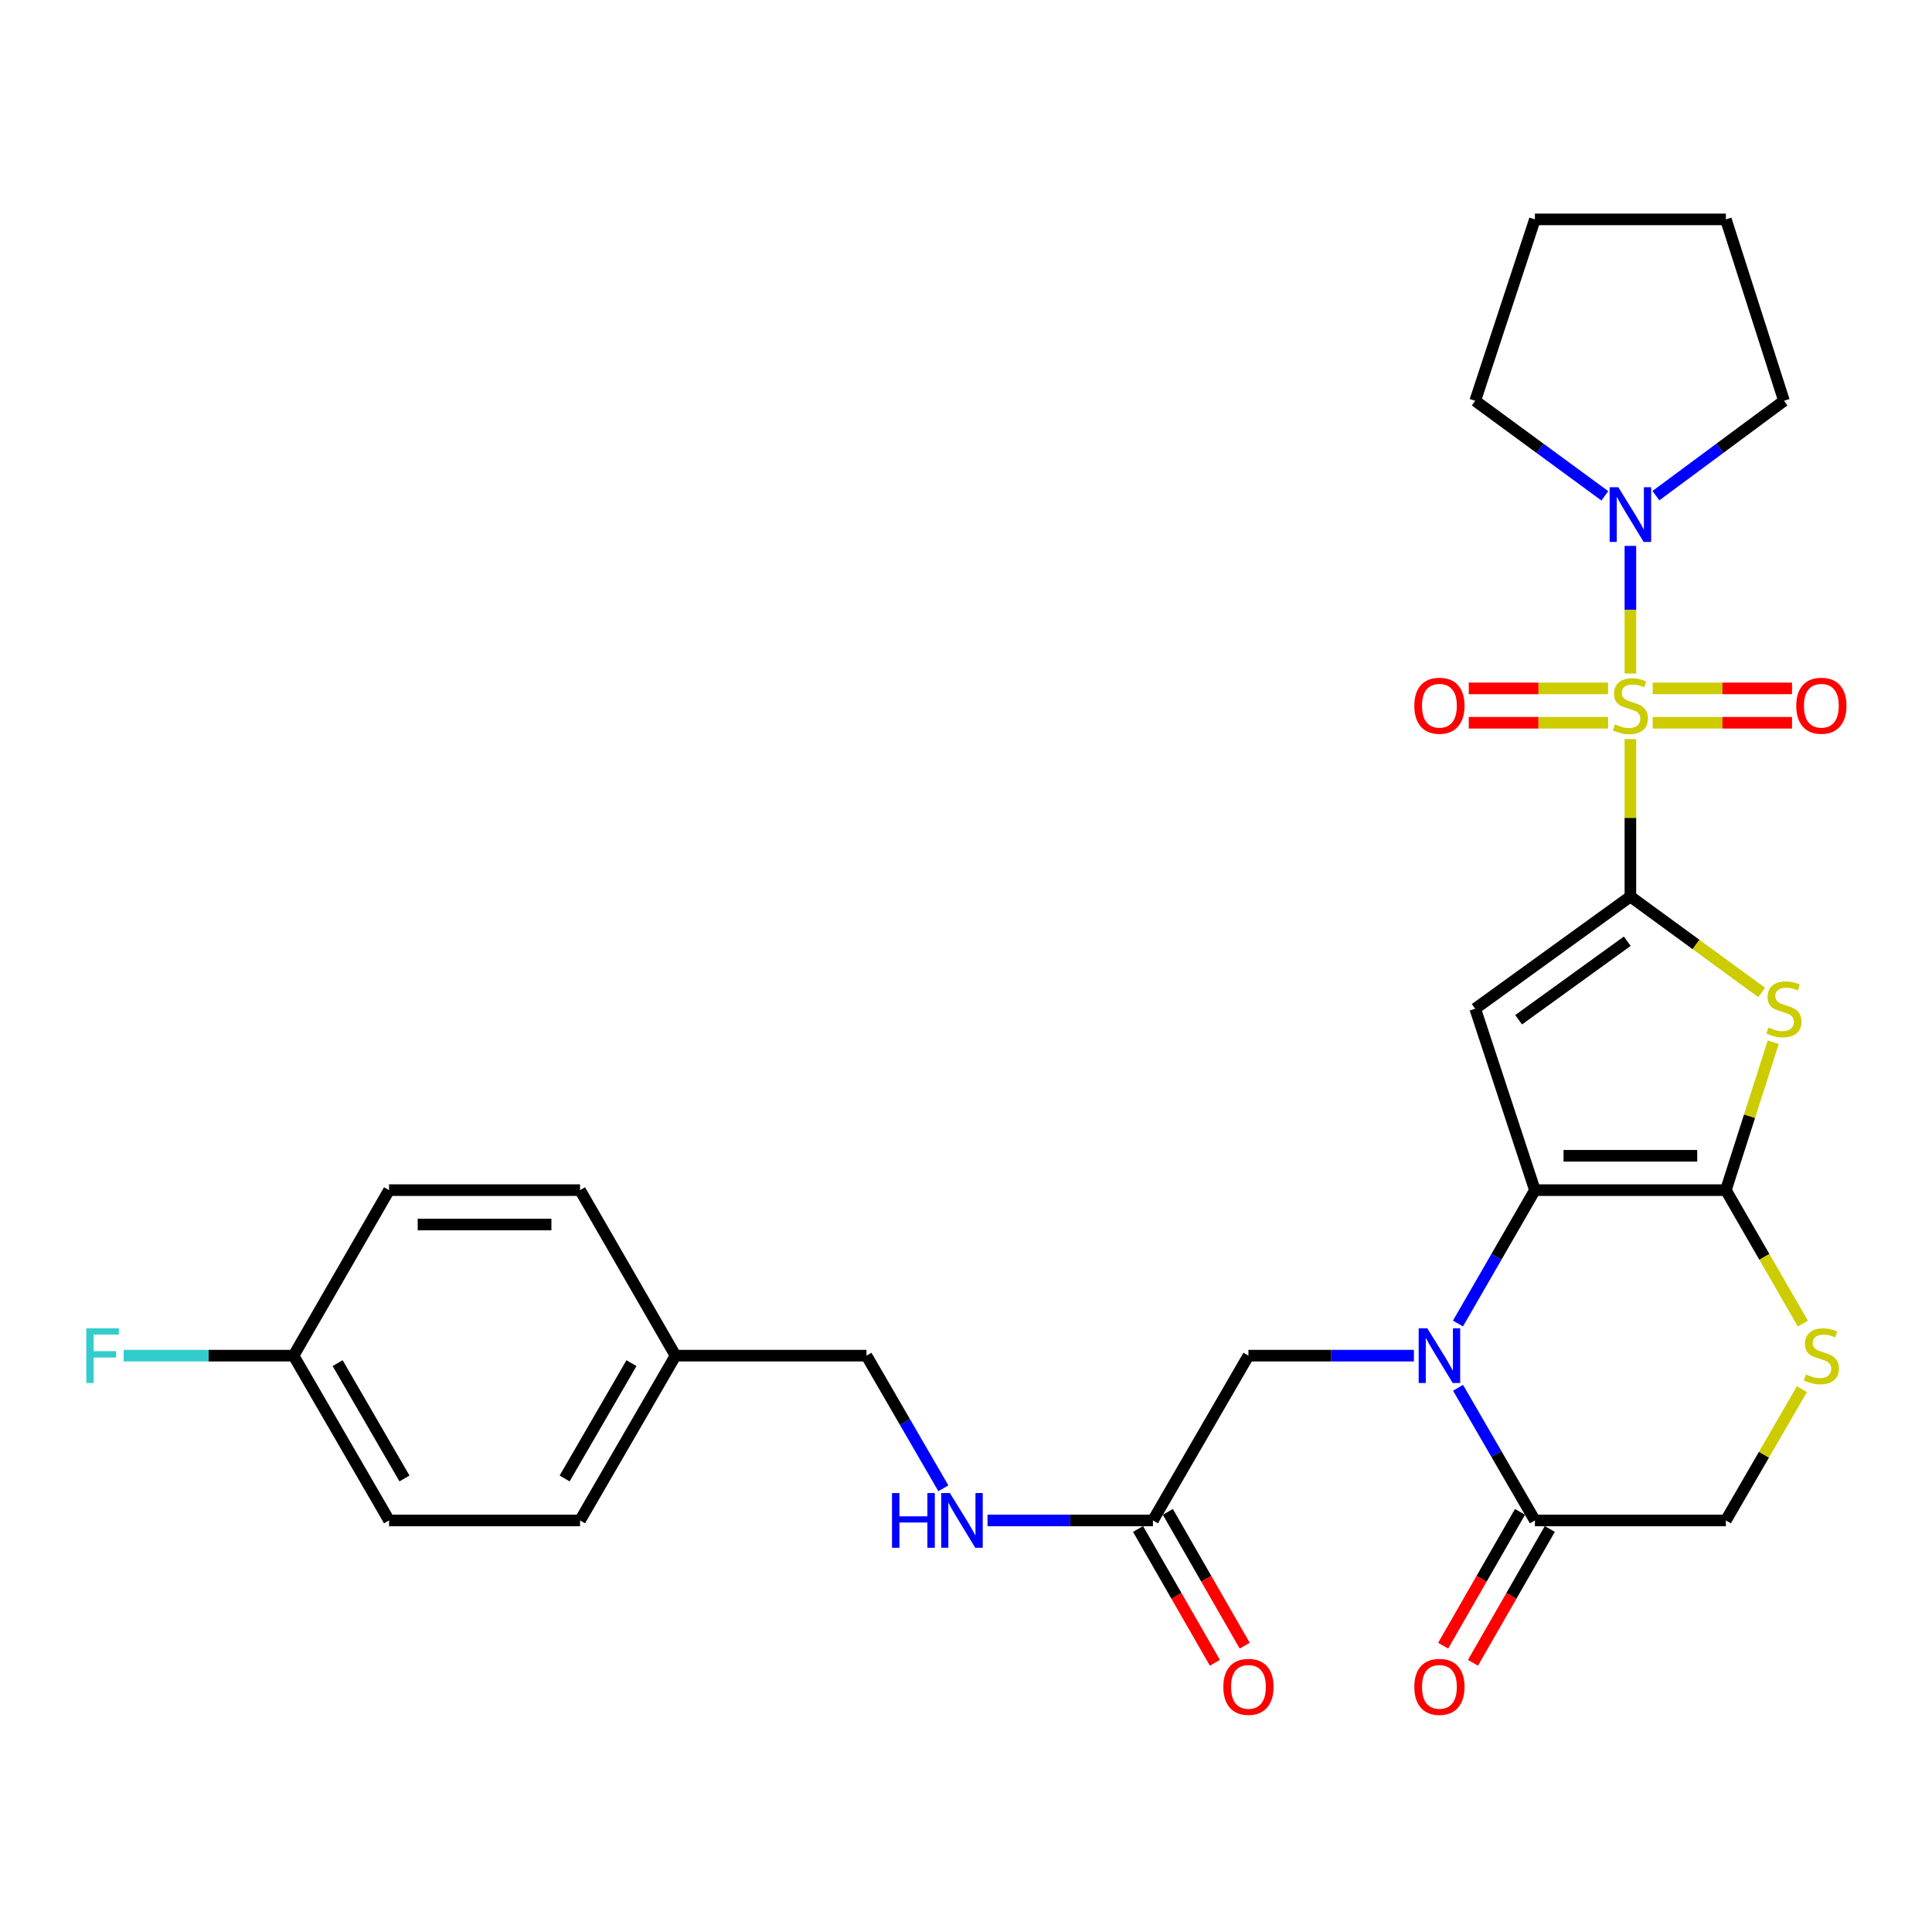 <?xml version='1.0' encoding='iso-8859-1'?>
<svg version='1.1' baseProfile='full'
              xmlns='http://www.w3.org/2000/svg'
                      xmlns:rdkit='http://www.rdkit.org/xml'
                      xmlns:xlink='http://www.w3.org/1999/xlink'
                  xml:space='preserve'
width='1000px' height='1000px' viewBox='0 0 1000 1000'>
<!-- END OF HEADER -->
<rect style='opacity:1.0;fill:#FFFFFF;stroke:none' width='1000' height='1000' x='0' y='0'> </rect>
<path class='bond-0' d='M 843.888,464.049 L 843.888,423.302' style='fill:none;fill-rule:evenodd;stroke:#000000;stroke-width:6px;stroke-linecap:butt;stroke-linejoin:miter;stroke-opacity:1' />
<path class='bond-0' d='M 843.888,423.302 L 843.888,382.556' style='fill:none;fill-rule:evenodd;stroke:#CCCC00;stroke-width:6px;stroke-linecap:butt;stroke-linejoin:miter;stroke-opacity:1' />
<path class='bond-2' d='M 843.888,464.049 L 763.566,522.114' style='fill:none;fill-rule:evenodd;stroke:#000000;stroke-width:6px;stroke-linecap:butt;stroke-linejoin:miter;stroke-opacity:1' />
<path class='bond-2' d='M 842.262,487.176 L 786.037,527.822' style='fill:none;fill-rule:evenodd;stroke:#000000;stroke-width:6px;stroke-linecap:butt;stroke-linejoin:miter;stroke-opacity:1' />
<path class='bond-5' d='M 843.888,464.049 L 877.864,488.866' style='fill:none;fill-rule:evenodd;stroke:#000000;stroke-width:6px;stroke-linecap:butt;stroke-linejoin:miter;stroke-opacity:1' />
<path class='bond-5' d='M 877.864,488.866 L 911.84,513.684' style='fill:none;fill-rule:evenodd;stroke:#CCCC00;stroke-width:6px;stroke-linecap:butt;stroke-linejoin:miter;stroke-opacity:1' />
<path class='bond-6' d='M 843.888,348.613 L 843.888,315.585' style='fill:none;fill-rule:evenodd;stroke:#CCCC00;stroke-width:6px;stroke-linecap:butt;stroke-linejoin:miter;stroke-opacity:1' />
<path class='bond-6' d='M 843.888,315.585 L 843.888,282.558' style='fill:none;fill-rule:evenodd;stroke:#0000FF;stroke-width:6px;stroke-linecap:butt;stroke-linejoin:miter;stroke-opacity:1' />
<path class='bond-10' d='M 832.337,356.31 L 796.282,356.31' style='fill:none;fill-rule:evenodd;stroke:#CCCC00;stroke-width:6px;stroke-linecap:butt;stroke-linejoin:miter;stroke-opacity:1' />
<path class='bond-10' d='M 796.282,356.31 L 760.227,356.31' style='fill:none;fill-rule:evenodd;stroke:#FF0000;stroke-width:6px;stroke-linecap:butt;stroke-linejoin:miter;stroke-opacity:1' />
<path class='bond-10' d='M 832.337,374.1 L 796.282,374.1' style='fill:none;fill-rule:evenodd;stroke:#CCCC00;stroke-width:6px;stroke-linecap:butt;stroke-linejoin:miter;stroke-opacity:1' />
<path class='bond-10' d='M 796.282,374.1 L 760.227,374.1' style='fill:none;fill-rule:evenodd;stroke:#FF0000;stroke-width:6px;stroke-linecap:butt;stroke-linejoin:miter;stroke-opacity:1' />
<path class='bond-11' d='M 855.44,374.1 L 891.495,374.1' style='fill:none;fill-rule:evenodd;stroke:#CCCC00;stroke-width:6px;stroke-linecap:butt;stroke-linejoin:miter;stroke-opacity:1' />
<path class='bond-11' d='M 891.495,374.1 L 927.55,374.1' style='fill:none;fill-rule:evenodd;stroke:#FF0000;stroke-width:6px;stroke-linecap:butt;stroke-linejoin:miter;stroke-opacity:1' />
<path class='bond-11' d='M 855.44,356.31 L 891.495,356.31' style='fill:none;fill-rule:evenodd;stroke:#CCCC00;stroke-width:6px;stroke-linecap:butt;stroke-linejoin:miter;stroke-opacity:1' />
<path class='bond-11' d='M 891.495,356.31 L 927.55,356.31' style='fill:none;fill-rule:evenodd;stroke:#FF0000;stroke-width:6px;stroke-linecap:butt;stroke-linejoin:miter;stroke-opacity:1' />
<path class='bond-1' d='M 794.461,616.016 L 763.566,522.114' style='fill:none;fill-rule:evenodd;stroke:#000000;stroke-width:6px;stroke-linecap:butt;stroke-linejoin:miter;stroke-opacity:1' />
<path class='bond-4' d='M 794.461,616.016 L 774.55,650.535' style='fill:none;fill-rule:evenodd;stroke:#000000;stroke-width:6px;stroke-linecap:butt;stroke-linejoin:miter;stroke-opacity:1' />
<path class='bond-4' d='M 774.55,650.535 L 754.639,685.053' style='fill:none;fill-rule:evenodd;stroke:#0000FF;stroke-width:6px;stroke-linecap:butt;stroke-linejoin:miter;stroke-opacity:1' />
<path class='bond-29' d='M 794.461,616.016 L 893.306,616.016' style='fill:none;fill-rule:evenodd;stroke:#000000;stroke-width:6px;stroke-linecap:butt;stroke-linejoin:miter;stroke-opacity:1' />
<path class='bond-29' d='M 809.288,598.226 L 878.479,598.226' style='fill:none;fill-rule:evenodd;stroke:#000000;stroke-width:6px;stroke-linecap:butt;stroke-linejoin:miter;stroke-opacity:1' />
<path class='bond-3' d='M 893.306,616.016 L 905.566,577.738' style='fill:none;fill-rule:evenodd;stroke:#000000;stroke-width:6px;stroke-linecap:butt;stroke-linejoin:miter;stroke-opacity:1' />
<path class='bond-3' d='M 905.566,577.738 L 917.826,539.459' style='fill:none;fill-rule:evenodd;stroke:#CCCC00;stroke-width:6px;stroke-linecap:butt;stroke-linejoin:miter;stroke-opacity:1' />
<path class='bond-7' d='M 893.306,616.016 L 913.233,650.555' style='fill:none;fill-rule:evenodd;stroke:#000000;stroke-width:6px;stroke-linecap:butt;stroke-linejoin:miter;stroke-opacity:1' />
<path class='bond-7' d='M 913.233,650.555 L 933.159,685.093' style='fill:none;fill-rule:evenodd;stroke:#CCCC00;stroke-width:6px;stroke-linecap:butt;stroke-linejoin:miter;stroke-opacity:1' />
<path class='bond-8' d='M 754.677,718.31 L 774.569,752.64' style='fill:none;fill-rule:evenodd;stroke:#0000FF;stroke-width:6px;stroke-linecap:butt;stroke-linejoin:miter;stroke-opacity:1' />
<path class='bond-8' d='M 774.569,752.64 L 794.461,786.97' style='fill:none;fill-rule:evenodd;stroke:#000000;stroke-width:6px;stroke-linecap:butt;stroke-linejoin:miter;stroke-opacity:1' />
<path class='bond-9' d='M 731.833,701.686 L 689.012,701.686' style='fill:none;fill-rule:evenodd;stroke:#0000FF;stroke-width:6px;stroke-linecap:butt;stroke-linejoin:miter;stroke-opacity:1' />
<path class='bond-9' d='M 689.012,701.686 L 646.19,701.686' style='fill:none;fill-rule:evenodd;stroke:#000000;stroke-width:6px;stroke-linecap:butt;stroke-linejoin:miter;stroke-opacity:1' />
<path class='bond-25' d='M 857.102,256.553 L 890.241,232.004' style='fill:none;fill-rule:evenodd;stroke:#0000FF;stroke-width:6px;stroke-linecap:butt;stroke-linejoin:miter;stroke-opacity:1' />
<path class='bond-25' d='M 890.241,232.004 L 923.381,207.455' style='fill:none;fill-rule:evenodd;stroke:#000000;stroke-width:6px;stroke-linecap:butt;stroke-linejoin:miter;stroke-opacity:1' />
<path class='bond-26' d='M 830.659,256.642 L 797.112,232.049' style='fill:none;fill-rule:evenodd;stroke:#0000FF;stroke-width:6px;stroke-linecap:butt;stroke-linejoin:miter;stroke-opacity:1' />
<path class='bond-26' d='M 797.112,232.049 L 763.566,207.455' style='fill:none;fill-rule:evenodd;stroke:#000000;stroke-width:6px;stroke-linecap:butt;stroke-linejoin:miter;stroke-opacity:1' />
<path class='bond-13' d='M 932.681,719.03 L 912.993,753' style='fill:none;fill-rule:evenodd;stroke:#CCCC00;stroke-width:6px;stroke-linecap:butt;stroke-linejoin:miter;stroke-opacity:1' />
<path class='bond-13' d='M 912.993,753 L 893.306,786.97' style='fill:none;fill-rule:evenodd;stroke:#000000;stroke-width:6px;stroke-linecap:butt;stroke-linejoin:miter;stroke-opacity:1' />
<path class='bond-15' d='M 786.748,782.541 L 766.862,817.173' style='fill:none;fill-rule:evenodd;stroke:#000000;stroke-width:6px;stroke-linecap:butt;stroke-linejoin:miter;stroke-opacity:1' />
<path class='bond-15' d='M 766.862,817.173 L 746.977,851.805' style='fill:none;fill-rule:evenodd;stroke:#FF0000;stroke-width:6px;stroke-linecap:butt;stroke-linejoin:miter;stroke-opacity:1' />
<path class='bond-15' d='M 802.175,791.399 L 782.29,826.031' style='fill:none;fill-rule:evenodd;stroke:#000000;stroke-width:6px;stroke-linecap:butt;stroke-linejoin:miter;stroke-opacity:1' />
<path class='bond-15' d='M 782.29,826.031 L 762.405,860.663' style='fill:none;fill-rule:evenodd;stroke:#FF0000;stroke-width:6px;stroke-linecap:butt;stroke-linejoin:miter;stroke-opacity:1' />
<path class='bond-30' d='M 794.461,786.97 L 893.306,786.97' style='fill:none;fill-rule:evenodd;stroke:#000000;stroke-width:6px;stroke-linecap:butt;stroke-linejoin:miter;stroke-opacity:1' />
<path class='bond-12' d='M 646.19,701.686 L 596.763,786.97' style='fill:none;fill-rule:evenodd;stroke:#000000;stroke-width:6px;stroke-linecap:butt;stroke-linejoin:miter;stroke-opacity:1' />
<path class='bond-14' d='M 596.763,786.97 L 553.947,786.97' style='fill:none;fill-rule:evenodd;stroke:#000000;stroke-width:6px;stroke-linecap:butt;stroke-linejoin:miter;stroke-opacity:1' />
<path class='bond-14' d='M 553.947,786.97 L 511.13,786.97' style='fill:none;fill-rule:evenodd;stroke:#0000FF;stroke-width:6px;stroke-linecap:butt;stroke-linejoin:miter;stroke-opacity:1' />
<path class='bond-16' d='M 589.05,791.4 L 608.939,826.032' style='fill:none;fill-rule:evenodd;stroke:#000000;stroke-width:6px;stroke-linecap:butt;stroke-linejoin:miter;stroke-opacity:1' />
<path class='bond-16' d='M 608.939,826.032 L 628.828,860.664' style='fill:none;fill-rule:evenodd;stroke:#FF0000;stroke-width:6px;stroke-linecap:butt;stroke-linejoin:miter;stroke-opacity:1' />
<path class='bond-16' d='M 604.477,782.54 L 624.366,817.172' style='fill:none;fill-rule:evenodd;stroke:#000000;stroke-width:6px;stroke-linecap:butt;stroke-linejoin:miter;stroke-opacity:1' />
<path class='bond-16' d='M 624.366,817.172 L 644.255,851.804' style='fill:none;fill-rule:evenodd;stroke:#FF0000;stroke-width:6px;stroke-linecap:butt;stroke-linejoin:miter;stroke-opacity:1' />
<path class='bond-17' d='M 488.284,770.346 L 468.388,736.016' style='fill:none;fill-rule:evenodd;stroke:#0000FF;stroke-width:6px;stroke-linecap:butt;stroke-linejoin:miter;stroke-opacity:1' />
<path class='bond-17' d='M 468.388,736.016 L 448.492,701.686' style='fill:none;fill-rule:evenodd;stroke:#000000;stroke-width:6px;stroke-linecap:butt;stroke-linejoin:miter;stroke-opacity:1' />
<path class='bond-19' d='M 448.492,701.686 L 349.648,701.686' style='fill:none;fill-rule:evenodd;stroke:#000000;stroke-width:6px;stroke-linecap:butt;stroke-linejoin:miter;stroke-opacity:1' />
<path class='bond-18' d='M 151.95,701.686 L 201.377,786.97' style='fill:none;fill-rule:evenodd;stroke:#000000;stroke-width:6px;stroke-linecap:butt;stroke-linejoin:miter;stroke-opacity:1' />
<path class='bond-18' d='M 174.756,705.558 L 209.355,765.257' style='fill:none;fill-rule:evenodd;stroke:#000000;stroke-width:6px;stroke-linecap:butt;stroke-linejoin:miter;stroke-opacity:1' />
<path class='bond-20' d='M 151.95,701.686 L 107.973,701.686' style='fill:none;fill-rule:evenodd;stroke:#000000;stroke-width:6px;stroke-linecap:butt;stroke-linejoin:miter;stroke-opacity:1' />
<path class='bond-20' d='M 107.973,701.686 L 63.997,701.686' style='fill:none;fill-rule:evenodd;stroke:#33CCCC;stroke-width:6px;stroke-linecap:butt;stroke-linejoin:miter;stroke-opacity:1' />
<path class='bond-32' d='M 151.95,701.686 L 201.377,616.016' style='fill:none;fill-rule:evenodd;stroke:#000000;stroke-width:6px;stroke-linecap:butt;stroke-linejoin:miter;stroke-opacity:1' />
<path class='bond-23' d='M 349.648,701.686 L 300.231,616.016' style='fill:none;fill-rule:evenodd;stroke:#000000;stroke-width:6px;stroke-linecap:butt;stroke-linejoin:miter;stroke-opacity:1' />
<path class='bond-24' d='M 349.648,701.686 L 300.231,786.97' style='fill:none;fill-rule:evenodd;stroke:#000000;stroke-width:6px;stroke-linecap:butt;stroke-linejoin:miter;stroke-opacity:1' />
<path class='bond-24' d='M 326.843,705.559 L 292.251,765.258' style='fill:none;fill-rule:evenodd;stroke:#000000;stroke-width:6px;stroke-linecap:butt;stroke-linejoin:miter;stroke-opacity:1' />
<path class='bond-21' d='M 201.377,616.016 L 300.231,616.016' style='fill:none;fill-rule:evenodd;stroke:#000000;stroke-width:6px;stroke-linecap:butt;stroke-linejoin:miter;stroke-opacity:1' />
<path class='bond-21' d='M 216.205,633.807 L 285.403,633.807' style='fill:none;fill-rule:evenodd;stroke:#000000;stroke-width:6px;stroke-linecap:butt;stroke-linejoin:miter;stroke-opacity:1' />
<path class='bond-22' d='M 201.377,786.97 L 300.231,786.97' style='fill:none;fill-rule:evenodd;stroke:#000000;stroke-width:6px;stroke-linecap:butt;stroke-linejoin:miter;stroke-opacity:1' />
<path class='bond-27' d='M 923.381,207.455 L 893.306,113.553' style='fill:none;fill-rule:evenodd;stroke:#000000;stroke-width:6px;stroke-linecap:butt;stroke-linejoin:miter;stroke-opacity:1' />
<path class='bond-28' d='M 763.566,207.455 L 794.461,113.553' style='fill:none;fill-rule:evenodd;stroke:#000000;stroke-width:6px;stroke-linecap:butt;stroke-linejoin:miter;stroke-opacity:1' />
<path class='bond-31' d='M 893.306,113.553 L 794.461,113.553' style='fill:none;fill-rule:evenodd;stroke:#000000;stroke-width:6px;stroke-linecap:butt;stroke-linejoin:miter;stroke-opacity:1' />
<path  class='atom-1' d='M 835.888 374.925
Q 836.208 375.045, 837.528 375.605
Q 838.848 376.165, 840.288 376.525
Q 841.768 376.845, 843.208 376.845
Q 845.888 376.845, 847.448 375.565
Q 849.008 374.245, 849.008 371.965
Q 849.008 370.405, 848.208 369.445
Q 847.448 368.485, 846.248 367.965
Q 845.048 367.445, 843.048 366.845
Q 840.528 366.085, 839.008 365.365
Q 837.528 364.645, 836.448 363.125
Q 835.408 361.605, 835.408 359.045
Q 835.408 355.485, 837.808 353.285
Q 840.248 351.085, 845.048 351.085
Q 848.328 351.085, 852.048 352.645
L 851.128 355.725
Q 847.728 354.325, 845.168 354.325
Q 842.408 354.325, 840.888 355.485
Q 839.368 356.605, 839.408 358.565
Q 839.408 360.085, 840.168 361.005
Q 840.968 361.925, 842.088 362.445
Q 843.248 362.965, 845.168 363.565
Q 847.728 364.365, 849.248 365.165
Q 850.768 365.965, 851.848 367.605
Q 852.968 369.205, 852.968 371.965
Q 852.968 375.885, 850.328 378.005
Q 847.728 380.085, 843.368 380.085
Q 840.848 380.085, 838.928 379.525
Q 837.048 379.005, 834.808 378.085
L 835.888 374.925
' fill='#CCCC00'/>
<path  class='atom-5' d='M 738.784 687.526
L 748.064 702.526
Q 748.984 704.006, 750.464 706.686
Q 751.944 709.366, 752.024 709.526
L 752.024 687.526
L 755.784 687.526
L 755.784 715.846
L 751.904 715.846
L 741.944 699.446
Q 740.784 697.526, 739.544 695.326
Q 738.344 693.126, 737.984 692.446
L 737.984 715.846
L 734.304 715.846
L 734.304 687.526
L 738.784 687.526
' fill='#0000FF'/>
<path  class='atom-6' d='M 915.381 531.834
Q 915.701 531.954, 917.021 532.514
Q 918.341 533.074, 919.781 533.434
Q 921.261 533.754, 922.701 533.754
Q 925.381 533.754, 926.941 532.474
Q 928.501 531.154, 928.501 528.874
Q 928.501 527.314, 927.701 526.354
Q 926.941 525.394, 925.741 524.874
Q 924.541 524.354, 922.541 523.754
Q 920.021 522.994, 918.501 522.274
Q 917.021 521.554, 915.941 520.034
Q 914.901 518.514, 914.901 515.954
Q 914.901 512.394, 917.301 510.194
Q 919.741 507.994, 924.541 507.994
Q 927.821 507.994, 931.541 509.554
L 930.621 512.634
Q 927.221 511.234, 924.661 511.234
Q 921.901 511.234, 920.381 512.394
Q 918.861 513.514, 918.901 515.474
Q 918.901 516.994, 919.661 517.914
Q 920.461 518.834, 921.581 519.354
Q 922.741 519.874, 924.661 520.474
Q 927.221 521.274, 928.741 522.074
Q 930.261 522.874, 931.341 524.514
Q 932.461 526.114, 932.461 528.874
Q 932.461 532.794, 929.821 534.914
Q 927.221 536.994, 922.861 536.994
Q 920.341 536.994, 918.421 536.434
Q 916.541 535.914, 914.301 534.994
L 915.381 531.834
' fill='#CCCC00'/>
<path  class='atom-7' d='M 837.628 252.181
L 846.908 267.181
Q 847.828 268.661, 849.308 271.341
Q 850.788 274.021, 850.868 274.181
L 850.868 252.181
L 854.628 252.181
L 854.628 280.501
L 850.748 280.501
L 840.788 264.101
Q 839.628 262.181, 838.388 259.981
Q 837.188 257.781, 836.828 257.101
L 836.828 280.501
L 833.148 280.501
L 833.148 252.181
L 837.628 252.181
' fill='#0000FF'/>
<path  class='atom-8' d='M 934.733 711.406
Q 935.053 711.526, 936.373 712.086
Q 937.693 712.646, 939.133 713.006
Q 940.613 713.326, 942.053 713.326
Q 944.733 713.326, 946.293 712.046
Q 947.853 710.726, 947.853 708.446
Q 947.853 706.886, 947.053 705.926
Q 946.293 704.966, 945.093 704.446
Q 943.893 703.926, 941.893 703.326
Q 939.373 702.566, 937.853 701.846
Q 936.373 701.126, 935.293 699.606
Q 934.253 698.086, 934.253 695.526
Q 934.253 691.966, 936.653 689.766
Q 939.093 687.566, 943.893 687.566
Q 947.173 687.566, 950.893 689.126
L 949.973 692.206
Q 946.573 690.806, 944.013 690.806
Q 941.253 690.806, 939.733 691.966
Q 938.213 693.086, 938.253 695.046
Q 938.253 696.566, 939.013 697.486
Q 939.813 698.406, 940.933 698.926
Q 942.093 699.446, 944.013 700.046
Q 946.573 700.846, 948.093 701.646
Q 949.613 702.446, 950.693 704.086
Q 951.813 705.686, 951.813 708.446
Q 951.813 712.366, 949.173 714.486
Q 946.573 716.566, 942.213 716.566
Q 939.693 716.566, 937.773 716.006
Q 935.893 715.486, 933.653 714.566
L 934.733 711.406
' fill='#CCCC00'/>
<path  class='atom-11' d='M 732.044 365.285
Q 732.044 358.485, 735.404 354.685
Q 738.764 350.885, 745.044 350.885
Q 751.324 350.885, 754.684 354.685
Q 758.044 358.485, 758.044 365.285
Q 758.044 372.165, 754.644 376.085
Q 751.244 379.965, 745.044 379.965
Q 738.804 379.965, 735.404 376.085
Q 732.044 372.205, 732.044 365.285
M 745.044 376.765
Q 749.364 376.765, 751.684 373.885
Q 754.044 370.965, 754.044 365.285
Q 754.044 359.725, 751.684 356.925
Q 749.364 354.085, 745.044 354.085
Q 740.724 354.085, 738.364 356.885
Q 736.044 359.685, 736.044 365.285
Q 736.044 371.005, 738.364 373.885
Q 740.724 376.765, 745.044 376.765
' fill='#FF0000'/>
<path  class='atom-12' d='M 929.733 365.285
Q 929.733 358.485, 933.093 354.685
Q 936.453 350.885, 942.733 350.885
Q 949.013 350.885, 952.373 354.685
Q 955.733 358.485, 955.733 365.285
Q 955.733 372.165, 952.333 376.085
Q 948.933 379.965, 942.733 379.965
Q 936.493 379.965, 933.093 376.085
Q 929.733 372.205, 929.733 365.285
M 942.733 376.765
Q 947.053 376.765, 949.373 373.885
Q 951.733 370.965, 951.733 365.285
Q 951.733 359.725, 949.373 356.925
Q 947.053 354.085, 942.733 354.085
Q 938.413 354.085, 936.053 356.885
Q 933.733 359.685, 933.733 365.285
Q 933.733 371.005, 936.053 373.885
Q 938.413 376.765, 942.733 376.765
' fill='#FF0000'/>
<path  class='atom-15' d='M 461.699 772.81
L 465.539 772.81
L 465.539 784.85
L 480.019 784.85
L 480.019 772.81
L 483.859 772.81
L 483.859 801.13
L 480.019 801.13
L 480.019 788.05
L 465.539 788.05
L 465.539 801.13
L 461.699 801.13
L 461.699 772.81
' fill='#0000FF'/>
<path  class='atom-15' d='M 491.659 772.81
L 500.939 787.81
Q 501.859 789.29, 503.339 791.97
Q 504.819 794.65, 504.899 794.81
L 504.899 772.81
L 508.659 772.81
L 508.659 801.13
L 504.779 801.13
L 494.819 784.73
Q 493.659 782.81, 492.419 780.61
Q 491.219 778.41, 490.859 777.73
L 490.859 801.13
L 487.179 801.13
L 487.179 772.81
L 491.659 772.81
' fill='#0000FF'/>
<path  class='atom-16' d='M 732.044 873.115
Q 732.044 866.315, 735.404 862.515
Q 738.764 858.715, 745.044 858.715
Q 751.324 858.715, 754.684 862.515
Q 758.044 866.315, 758.044 873.115
Q 758.044 879.995, 754.644 883.915
Q 751.244 887.795, 745.044 887.795
Q 738.804 887.795, 735.404 883.915
Q 732.044 880.035, 732.044 873.115
M 745.044 884.595
Q 749.364 884.595, 751.684 881.715
Q 754.044 878.795, 754.044 873.115
Q 754.044 867.555, 751.684 864.755
Q 749.364 861.915, 745.044 861.915
Q 740.724 861.915, 738.364 864.715
Q 736.044 867.515, 736.044 873.115
Q 736.044 878.835, 738.364 881.715
Q 740.724 884.595, 745.044 884.595
' fill='#FF0000'/>
<path  class='atom-17' d='M 633.19 873.115
Q 633.19 866.315, 636.55 862.515
Q 639.91 858.715, 646.19 858.715
Q 652.47 858.715, 655.83 862.515
Q 659.19 866.315, 659.19 873.115
Q 659.19 879.995, 655.79 883.915
Q 652.39 887.795, 646.19 887.795
Q 639.95 887.795, 636.55 883.915
Q 633.19 880.035, 633.19 873.115
M 646.19 884.595
Q 650.51 884.595, 652.83 881.715
Q 655.19 878.795, 655.19 873.115
Q 655.19 867.555, 652.83 864.755
Q 650.51 861.915, 646.19 861.915
Q 641.87 861.915, 639.51 864.715
Q 637.19 867.515, 637.19 873.115
Q 637.19 878.835, 639.51 881.715
Q 641.87 884.595, 646.19 884.595
' fill='#FF0000'/>
<path  class='atom-21' d='M 44.686 687.526
L 61.526 687.526
L 61.526 690.766
L 48.486 690.766
L 48.486 699.366
L 60.086 699.366
L 60.086 702.646
L 48.486 702.646
L 48.486 715.846
L 44.686 715.846
L 44.686 687.526
' fill='#33CCCC'/>
</svg>

